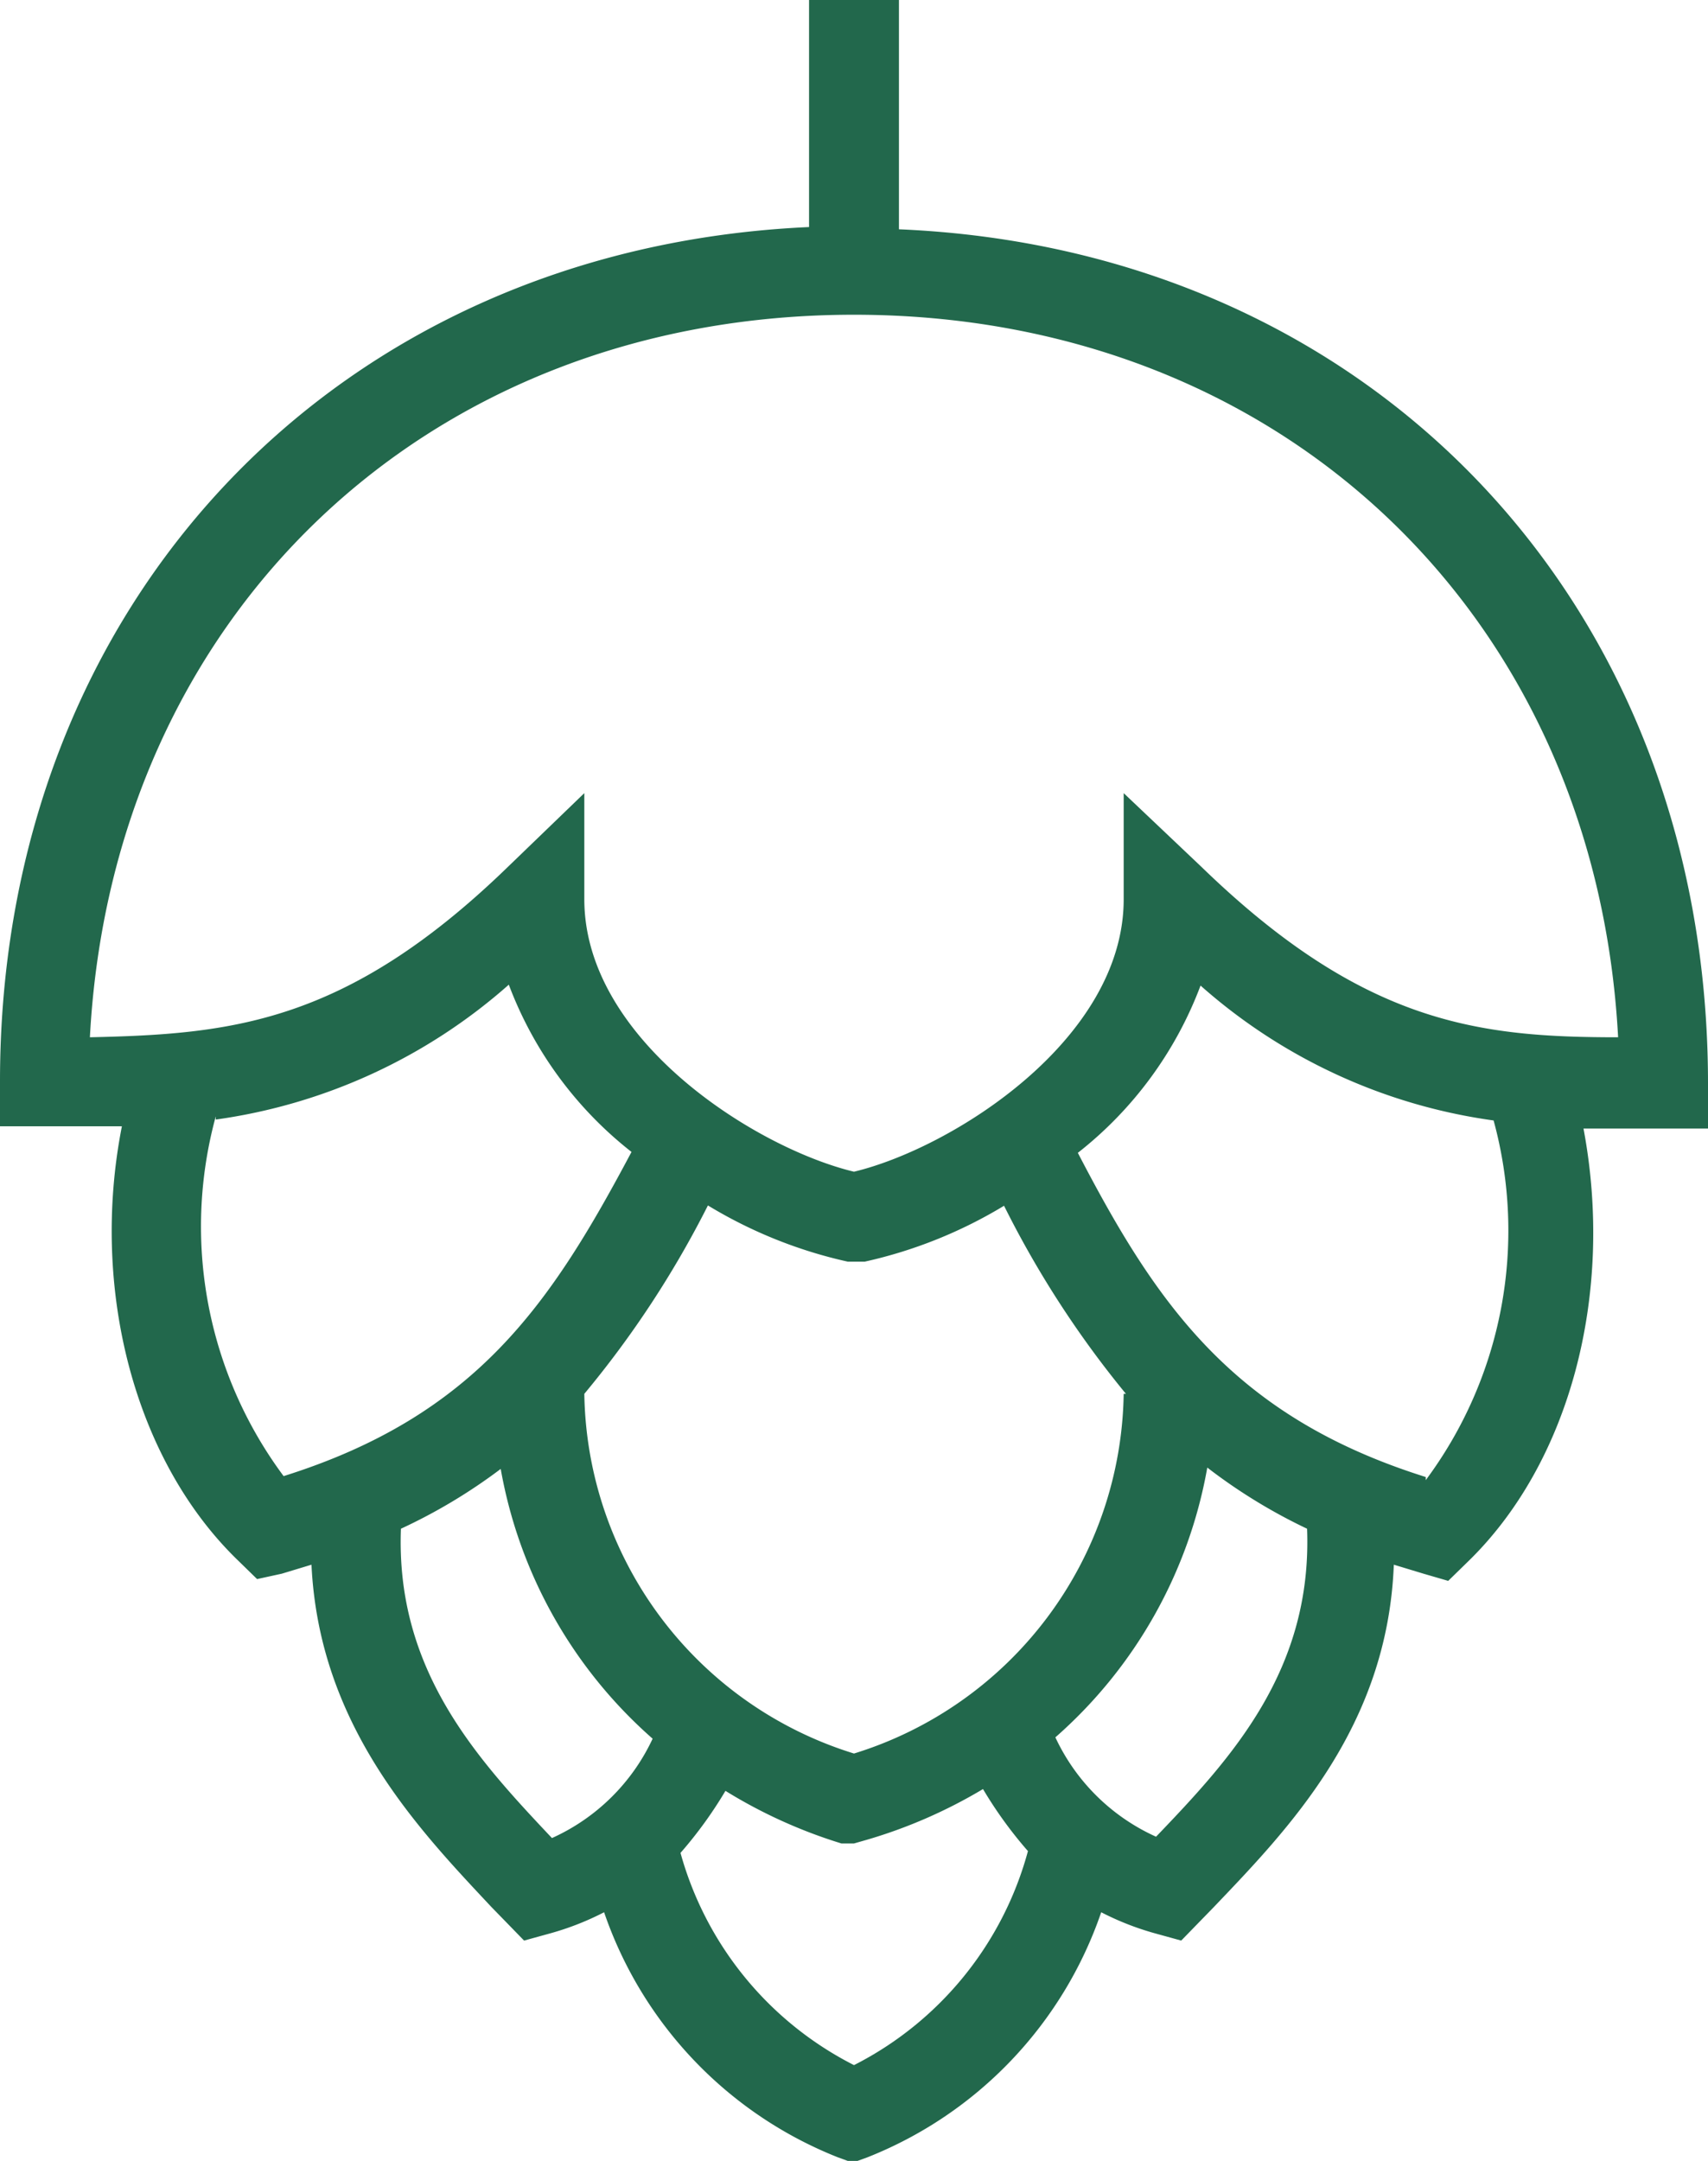 <svg id="Layer_1" data-name="Layer 1" xmlns="http://www.w3.org/2000/svg" xmlns:xlink="http://www.w3.org/1999/xlink" viewBox="0 0 38 48.06"><defs><style>.cls-1{fill:none;}.cls-2{clip-path:url(#clip-path);}.cls-3{fill:#22684c;}</style><clipPath id="clip-path" transform="translate(0 0)"><rect class="cls-1" width="38" height="48.06"/></clipPath></defs><title>icon</title><g class="cls-2"><path class="cls-3" d="M2.71,25.06C2,28.68,3,32.5,5.31,34.72l.41.4L6.27,35l.66-.2c.17,3.58,2.37,5.87,4,7.61l.73.75.58-.16a6.25,6.25,0,0,0,1.2-.47,9,9,0,0,0,5.2,5.45l.33.12.33-.12a9,9,0,0,0,5.2-5.45,6.25,6.25,0,0,0,1.2.47l.58.16.73-.75c1.66-1.74,3.86-4,4-7.61l.66.2.55.16.41-.4c2.31-2.22,3.29-6,2.6-9.66l1.31,0H38v-1c0-10.71-7.52-18.56-18-19V0H18V5.05c-10.48.47-18,8.32-18,19v1H1.4l1.31,0M4.8,24.9a12.41,12.41,0,0,0,6.52-3,8.55,8.55,0,0,0,2.73,3.72c-1.78,3.35-3.44,5.86-7.74,7.21a9.3,9.3,0,0,1-1.51-8m17.5,1.91A22.15,22.15,0,0,0,25.05,31H25a8.51,8.51,0,0,1-6,8,8.51,8.51,0,0,1-6-8H13a22.15,22.15,0,0,0,2.75-4.19,10.28,10.28,0,0,0,3.11,1.25l.19,0,.19,0a10.28,10.28,0,0,0,3.11-1.25M8.92,34a12.19,12.19,0,0,0,2.22-1.33,10.39,10.39,0,0,0,3.38,6,4.52,4.52,0,0,1-2.24,2.21C10.61,39.11,8.8,37.15,8.92,34M19,45.93a7.55,7.55,0,0,1-3.86-4.72,9.31,9.31,0,0,0,1-1.38A11.11,11.11,0,0,0,18.72,41L19,41l.28-.08a11.11,11.11,0,0,0,2.59-1.13,9.31,9.31,0,0,0,1,1.38A7.55,7.55,0,0,1,19,45.93m6.72-5.08a4.52,4.52,0,0,1-2.24-2.21,10.39,10.39,0,0,0,3.38-6A12.19,12.19,0,0,0,29.08,34c.12,3.15-1.69,5.11-3.36,6.85m6-8c-4.3-1.35-6-3.86-7.74-7.21a8.55,8.55,0,0,0,2.73-3.72,12.37,12.37,0,0,0,6.52,3,9.3,9.3,0,0,1-1.51,8M19,7c9.51,0,16.5,6.7,17,16.07-3.09,0-5.66-.29-9.27-3.79L25,17.64V20c0,3.12-3.8,5.53-6,6.06-2.2-.53-6-2.94-6-6.06V17.64l-1.7,1.64C7.69,22.78,5.12,23,2,23.07,2.5,13.7,9.49,7,19,7" transform="translate(0 0)"/></g></svg>